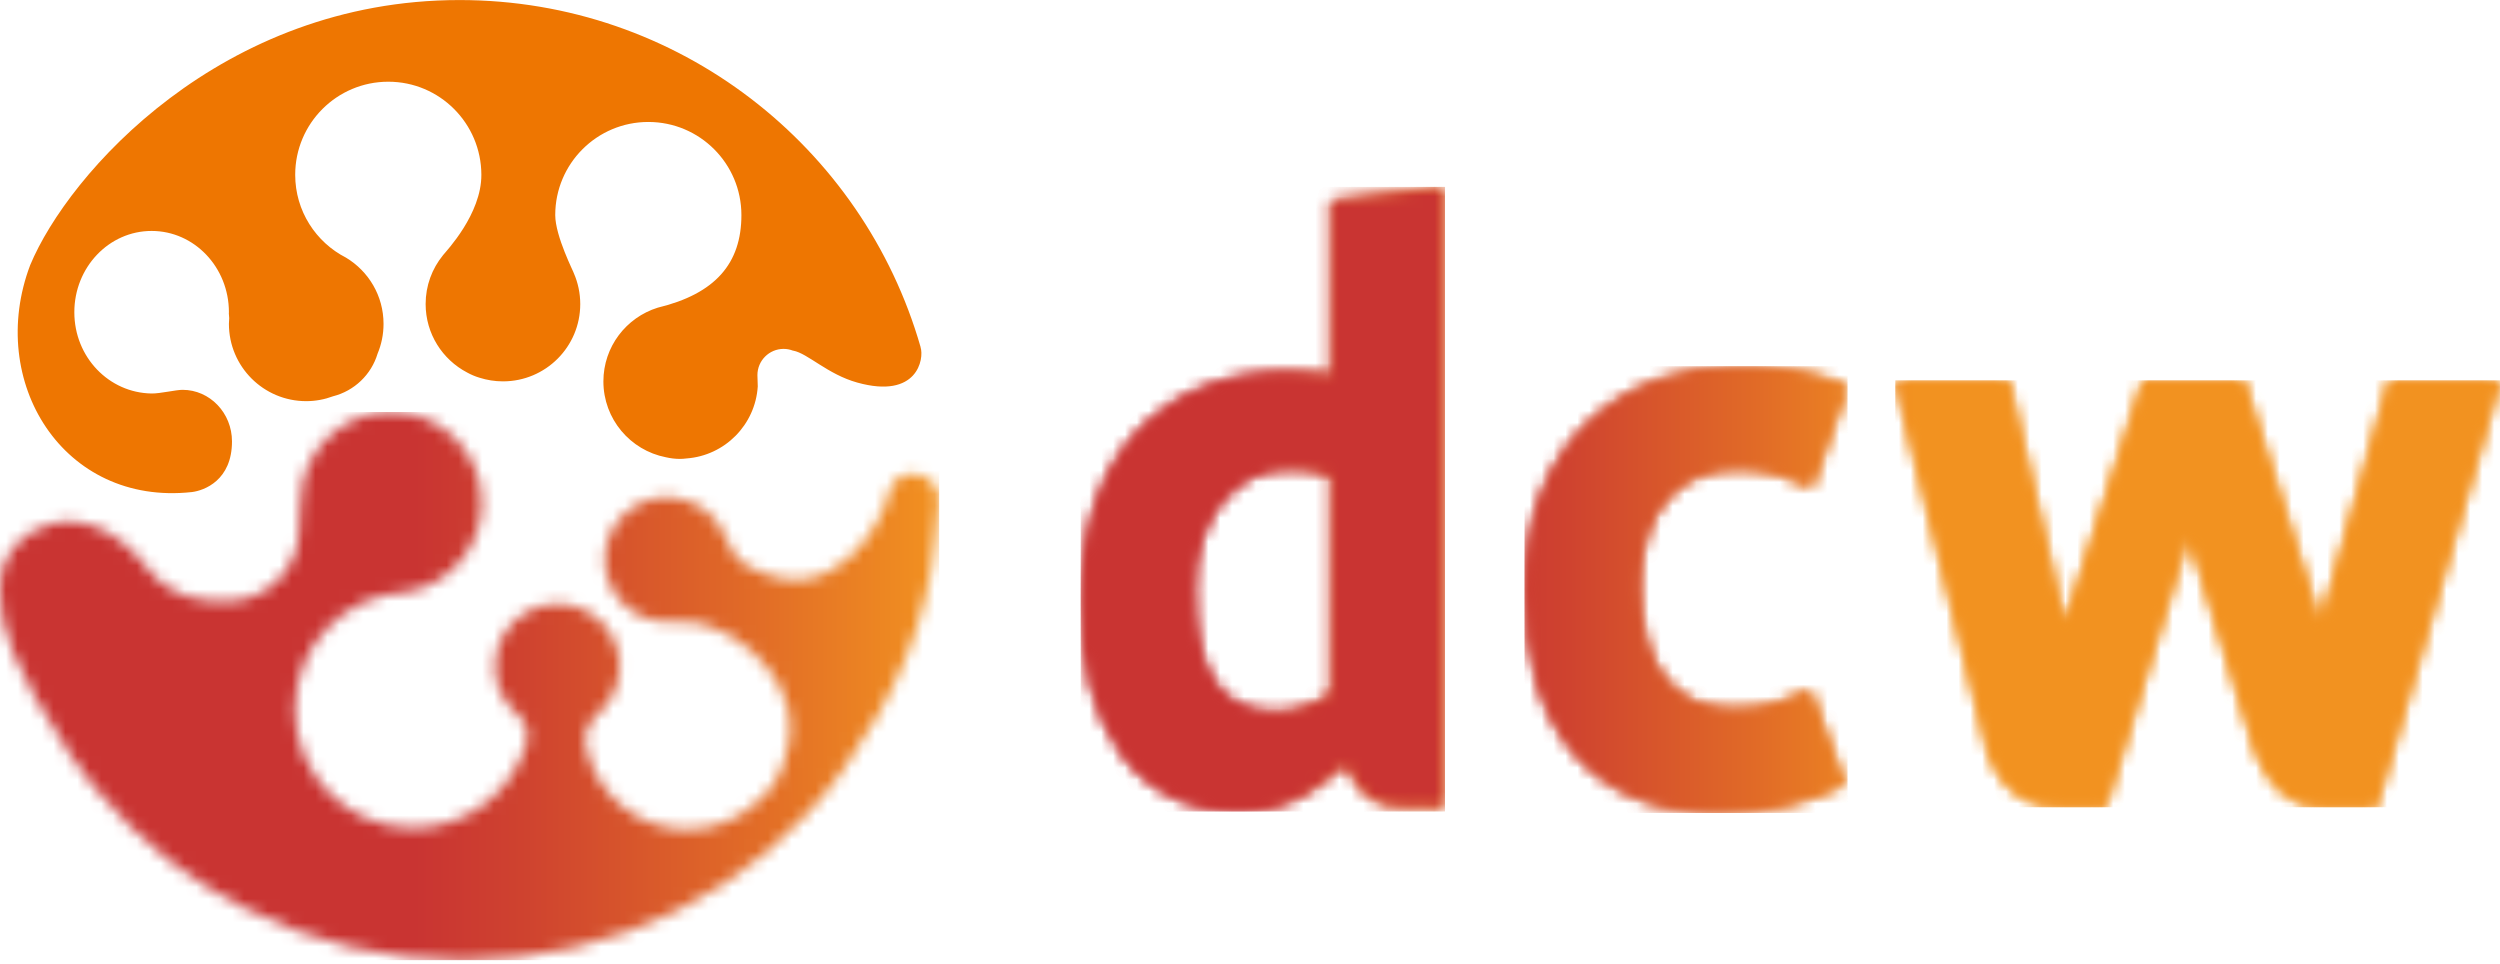 <svg width="210" height="81" viewBox="0 0 210 81" fill="none" xmlns="http://www.w3.org/2000/svg">
<g clip-path="url(#clip0_2769_870)">
<path d="M77.331 29.157C72.501 12.323 56.991 0.004 38.603 0.004C18.598 0.004 5.743 14.572 2.537 22.265C-1.171 32.05 5.304 42.516 16.109 41.334C16.109 41.334 16.112 41.334 16.115 41.334C17.161 41.206 19.487 40.344 19.487 37.078C19.487 34.687 17.626 32.746 15.335 32.746C14.763 32.746 13.445 33.066 12.736 33.054C9.151 33.001 6.244 29.999 6.244 26.227C6.244 22.454 9.151 19.399 12.736 19.399C16.322 19.399 19.229 22.454 19.229 26.227C19.229 26.259 19.226 26.292 19.223 26.328C19.238 26.455 19.25 26.588 19.253 26.722C19.241 26.882 19.229 27.042 19.229 27.205C19.229 30.79 22.136 33.697 25.722 33.697C26.516 33.697 27.271 33.549 27.974 33.288C29.761 32.835 31.186 31.472 31.714 29.715C32.039 28.941 32.217 28.094 32.217 27.205C32.217 24.84 30.952 22.777 29.064 21.642C26.534 20.35 24.797 17.722 24.797 14.682C24.797 10.364 28.3 6.864 32.617 6.864C36.935 6.864 40.426 10.367 40.435 14.682C40.444 17.986 37.507 21.068 37.211 21.438C37.205 21.444 37.205 21.45 37.199 21.456C36.295 22.57 35.753 23.989 35.753 25.539C35.753 28.04 37.166 30.206 39.24 31.291C39.566 31.472 39.916 31.62 40.284 31.73C40.903 31.925 41.564 32.035 42.248 32.035C45.834 32.035 48.741 29.128 48.741 25.542C48.741 24.63 48.551 23.758 48.211 22.973C48.228 22.92 46.64 19.853 46.64 18.066C46.64 13.745 50.143 10.245 54.46 10.245C58.778 10.245 62.278 13.745 62.278 18.066C62.278 22.117 60.102 24.674 55.248 25.845C52.605 26.668 50.685 29.125 50.685 32.038C50.685 35.197 52.943 37.825 55.93 38.409C56.309 38.495 56.703 38.548 57.109 38.548C57.293 38.548 57.48 38.533 57.663 38.51C60.885 38.273 63.445 35.689 63.652 32.459C63.652 32.459 63.623 31.73 63.623 31.51C63.623 30.292 64.61 29.306 65.828 29.306C66.103 29.306 66.364 29.362 66.61 29.454C66.616 29.454 66.622 29.454 66.628 29.454C67.852 29.682 69.517 31.442 72.012 32.136C77.059 33.546 77.645 30.147 77.328 29.166" fill="#EE7601"/>
<mask id="mask0_2769_870" style="mask-type:luminance" maskUnits="userSpaceOnUse" x="-1" y="34" width="80" height="47">
<path d="M25.484 40.3C25.484 40.3 25.472 40.317 25.466 40.326C25.455 40.347 25.446 40.403 25.437 40.483C25.303 41.046 25.227 41.63 25.227 42.232C25.227 42.534 25.191 43.909 25.114 44.327C25.114 44.362 25.12 44.401 25.12 44.437C25.12 47.788 22.402 50.505 19.051 50.505C16.707 50.505 14.422 50.251 12.437 47.791C6.955 40.643 0.361 44.534 0.044 48.585C0.014 48.964 -0.003 49.338 -0.003 49.723V49.773C-0 52.669 1.037 55.97 5.917 63.417C6.477 64.294 7.12 65.18 7.858 66.054C12.158 71.195 16.085 73.981 20.408 76.212C26.198 79.202 32.522 80.654 38.793 80.672H38.991C51.348 80.642 63.474 75.027 70.88 64.581C75.206 58.48 77.953 52.12 78.561 45.213C78.712 44.116 78.789 43.23 78.824 42.504C78.863 42.344 78.887 42.184 78.887 42.012C78.887 41.906 78.869 41.802 78.854 41.695C78.854 41.654 78.857 41.603 78.857 41.562C78.851 41.571 78.848 41.58 78.842 41.586C78.644 40.572 77.755 39.811 76.682 39.811C75.464 39.811 74.773 40.581 74.48 42.012C74.234 43.204 70.189 52.141 62.325 47.255C61.788 46.923 61.364 46.037 61.006 45.275C60.336 43.346 58.57 41.944 56.454 41.781C56.321 41.772 56.19 41.752 56.054 41.752C53.156 41.752 50.803 44.102 50.803 47C50.803 49.898 53.153 52.248 56.054 52.248C56.19 52.248 56.324 52.239 56.46 52.227C61.012 51.703 66.375 56.376 66.375 61.031C66.375 62.033 66.195 62.996 65.88 63.891C65.472 65.343 64.704 66.463 63.697 67.278C62.144 68.763 60.04 69.681 57.719 69.681C53.497 69.681 50.012 66.65 49.224 62.652C48.868 60.865 50.421 59.813 50.403 59.787C51.419 58.832 52.059 57.478 52.059 55.973C52.059 53.078 49.712 50.728 46.817 50.728C44.95 50.728 43.321 51.703 42.39 53.169C42.346 53.169 42.295 53.169 42.251 53.163C42.281 53.196 42.304 53.235 42.331 53.267C41.854 54.058 41.572 54.98 41.572 55.973C41.572 57.549 42.275 58.96 43.374 59.923C43.371 59.938 44.607 60.764 44.254 62.338C43.072 66.499 39.252 69.551 34.709 69.551C29.227 69.551 24.779 65.106 24.779 59.624C24.779 54.141 28.981 49.957 34.25 49.717C34.798 49.616 35.328 49.462 35.829 49.252C35.871 49.243 35.909 49.231 35.948 49.222C35.966 49.216 35.963 49.196 35.974 49.181C38.627 47.986 40.476 45.328 40.476 42.229C40.476 38.018 37.062 34.601 32.851 34.601C29.307 34.601 26.341 37.019 25.481 40.294" fill="white"/>
</mask>
<g mask="url(#mask0_2769_870)">
<path d="M78.89 34.608H0V80.676H78.89V34.608Z" fill="url(#paint0_linear_2769_870)"/>
</g>
<mask id="mask1_2769_870" style="mask-type:luminance" maskUnits="userSpaceOnUse" x="128" y="30" width="28" height="39">
<path d="M128.063 49.646C128.063 61.002 133.682 68.291 144.439 68.291C148.502 68.291 151.61 67.456 154.956 65.903L152.087 58.014C149.817 58.972 148.38 59.57 145.633 59.57C140.972 59.57 137.745 56.462 137.745 49.172C137.745 42.718 141.212 39.369 145.989 39.369C148.62 39.369 150.291 40.089 152.206 40.925L155.193 32.438C152.084 31.244 149.696 30.764 146.11 30.764C137.028 30.764 128.063 36.501 128.063 49.649" fill="white"/>
</mask>
<g mask="url(#mask1_2769_870)">
<path d="M155.193 30.76H128.063V68.291H155.193V30.76Z" fill="url(#paint1_linear_2769_870)"/>
</g>
<mask id="mask2_2769_870" style="mask-type:luminance" maskUnits="userSpaceOnUse" x="128" y="30" width="28" height="39">
<path d="M128.063 49.646C128.063 61.002 133.682 68.291 144.439 68.291C148.502 68.291 151.61 67.456 154.956 65.903L152.087 58.014C149.817 58.972 148.38 59.57 145.633 59.57C140.972 59.57 137.745 56.462 137.745 49.172C137.745 42.718 141.212 39.369 145.992 39.369C148.623 39.369 150.294 40.089 152.209 40.925L155.196 32.438C152.087 31.244 149.699 30.764 146.113 30.764C137.031 30.764 128.066 36.501 128.066 49.649" fill="white"/>
</mask>
<g mask="url(#mask2_2769_870)">
<path d="M155.193 30.76H128.063V68.291H155.193V30.76Z" fill="url(#paint2_linear_2769_870)"/>
</g>
<mask id="mask3_2769_870" style="mask-type:luminance" maskUnits="userSpaceOnUse" x="159" y="31" width="51" height="37">
<path d="M200.713 31.952L194.99 52.272H194.872L188.45 31.952H180.043L173.503 52.272H173.385L168.714 31.952H159.205L166.898 62.72C166.898 62.72 167.965 67.808 173.053 67.808H176.849L183.792 45.1H183.91L189.321 62.631C189.321 62.631 190.732 67.808 195.088 67.808H199.587L210 31.952H200.713Z" fill="white"/>
</mask>
<g mask="url(#mask3_2769_870)">
<path d="M210.003 31.952H159.208V67.808H210.003V31.952Z" fill="url(#paint3_linear_2769_870)"/>
</g>
<mask id="mask4_2769_870" style="mask-type:luminance" maskUnits="userSpaceOnUse" x="159" y="31" width="51" height="37">
<path d="M200.713 31.952L194.99 52.272H194.872L188.45 31.952H180.043L173.503 52.272H173.385L168.714 31.952H159.205L166.898 62.72C166.898 62.72 167.965 67.808 173.053 67.808H176.849L183.792 45.1H183.91L189.321 62.631C189.321 62.631 190.732 67.808 195.088 67.808H199.587L210 31.952H200.713Z" fill="white"/>
</mask>
<g mask="url(#mask4_2769_870)">
<path d="M210.003 31.952H159.208V67.808H210.003V31.952Z" fill="url(#paint4_linear_2769_870)"/>
</g>
<mask id="mask5_2769_870" style="mask-type:luminance" maskUnits="userSpaceOnUse" x="90" y="15" width="32" height="54">
<path d="M121.375 67.808C121.375 67.808 121.381 67.799 121.375 67.793V67.808ZM100.341 49.406C100.341 43.55 103.687 39.366 108.23 39.366C110.503 39.366 111.816 39.965 111.816 39.965V58.252C111.098 58.847 109.424 59.807 107.154 59.807C102.493 59.807 100.341 56.58 100.341 49.409M111.816 16.892V31.593C111.816 31.593 110.381 31.235 108.47 31.235C98.072 31.235 90.782 37.81 90.782 50.597C90.782 60.637 95.206 68.167 104.167 68.167C109.069 68.167 111.937 64.937 112.894 64.223H113.134C113.134 64.223 114.21 67.69 117.437 67.69C118.471 67.69 121.269 67.69 121.381 67.793V15.698L111.821 16.892H111.816Z" fill="white"/>
</mask>
<g mask="url(#mask5_2769_870)">
<path d="M121.381 15.698H90.778V68.167H121.381V15.698Z" fill="url(#paint5_linear_2769_870)"/>
</g>
<mask id="mask6_2769_870" style="mask-type:luminance" maskUnits="userSpaceOnUse" x="90" y="15" width="32" height="54">
<path d="M121.375 67.808C121.375 67.808 121.381 67.799 121.375 67.793V67.808ZM100.341 49.406C100.341 43.55 103.687 39.366 108.23 39.366C110.503 39.366 111.816 39.965 111.816 39.965V58.252C111.098 58.847 109.424 59.807 107.154 59.807C102.493 59.807 100.341 56.58 100.341 49.409M111.816 16.892V31.593C111.816 31.593 110.381 31.235 108.47 31.235C98.072 31.235 90.782 37.81 90.782 50.597C90.782 60.637 95.206 68.167 104.167 68.167C109.069 68.167 111.937 64.937 112.894 64.223H113.134C113.134 64.223 114.21 67.69 117.437 67.69C118.471 67.69 121.269 67.69 121.381 67.793V15.698L111.821 16.892H111.816Z" fill="white"/>
</mask>
<g mask="url(#mask6_2769_870)">
<path d="M121.381 15.698H90.778V68.167H121.381V15.698Z" fill="url(#paint6_linear_2769_870)"/>
</g>
</g>
<defs>
<linearGradient id="paint0_linear_2769_870" x1="0.136" y1="56.926" x2="79" y2="56.926" gradientUnits="userSpaceOnUse">
<stop stop-color="#C93432"/>
<stop offset="0.44" stop-color="#C93432"/>
<stop offset="0.56" stop-color="#CF432F"/>
<stop offset="0.8" stop-color="#E16B27"/>
<stop offset="1" stop-color="#F29220"/>
</linearGradient>
<linearGradient id="paint1_linear_2769_870" x1="94.879" y1="50.111" x2="160.865" y2="50.111" gradientUnits="userSpaceOnUse">
<stop stop-color="#C93432"/>
<stop offset="0.44" stop-color="#C93432"/>
<stop offset="0.56" stop-color="#CF432F"/>
<stop offset="0.8" stop-color="#E16B27"/>
<stop offset="1" stop-color="#F29220"/>
</linearGradient>
<linearGradient id="paint2_linear_2769_870" x1="94.879" y1="48.968" x2="160.865" y2="48.968" gradientUnits="userSpaceOnUse">
<stop stop-color="#C93432"/>
<stop offset="0.44" stop-color="#C93432"/>
<stop offset="0.56" stop-color="#CF432F"/>
<stop offset="0.8" stop-color="#E16B27"/>
<stop offset="1" stop-color="#F29220"/>
</linearGradient>
<linearGradient id="paint3_linear_2769_870" x1="94.879" y1="50.412" x2="160.866" y2="50.412" gradientUnits="userSpaceOnUse">
<stop stop-color="#C93432"/>
<stop offset="0.44" stop-color="#C93432"/>
<stop offset="0.56" stop-color="#CF432F"/>
<stop offset="0.8" stop-color="#E16B27"/>
<stop offset="1" stop-color="#F29220"/>
</linearGradient>
<linearGradient id="paint4_linear_2769_870" x1="94.879" y1="49.273" x2="160.866" y2="49.273" gradientUnits="userSpaceOnUse">
<stop stop-color="#C93432"/>
<stop offset="0.44" stop-color="#C93432"/>
<stop offset="0.56" stop-color="#CF432F"/>
<stop offset="0.8" stop-color="#E16B27"/>
<stop offset="1" stop-color="#F29220"/>
</linearGradient>
<linearGradient id="paint5_linear_2769_870" x1="90.962" y1="41.308" x2="121.555" y2="41.308" gradientUnits="userSpaceOnUse">
<stop stop-color="#C93432"/>
<stop offset="0.44" stop-color="#C93432"/>
<stop offset="0.56" stop-color="#CF432F"/>
<stop offset="0.8" stop-color="#E16B27"/>
<stop offset="1" stop-color="#F29220"/>
</linearGradient>
<linearGradient id="paint6_linear_2769_870" x1="94.878" y1="41.362" x2="160.865" y2="41.362" gradientUnits="userSpaceOnUse">
<stop stop-color="#C93432"/>
<stop offset="0.44" stop-color="#C93432"/>
<stop offset="0.56" stop-color="#CF432F"/>
<stop offset="0.8" stop-color="#E16B27"/>
<stop offset="1" stop-color="#F29220"/>
</linearGradient>
<clipPath id="clip0_2769_870">
<rect width="210" height="80.671" fill="white" transform="translate(0 0.004)"/>
</clipPath>
</defs>
</svg>
